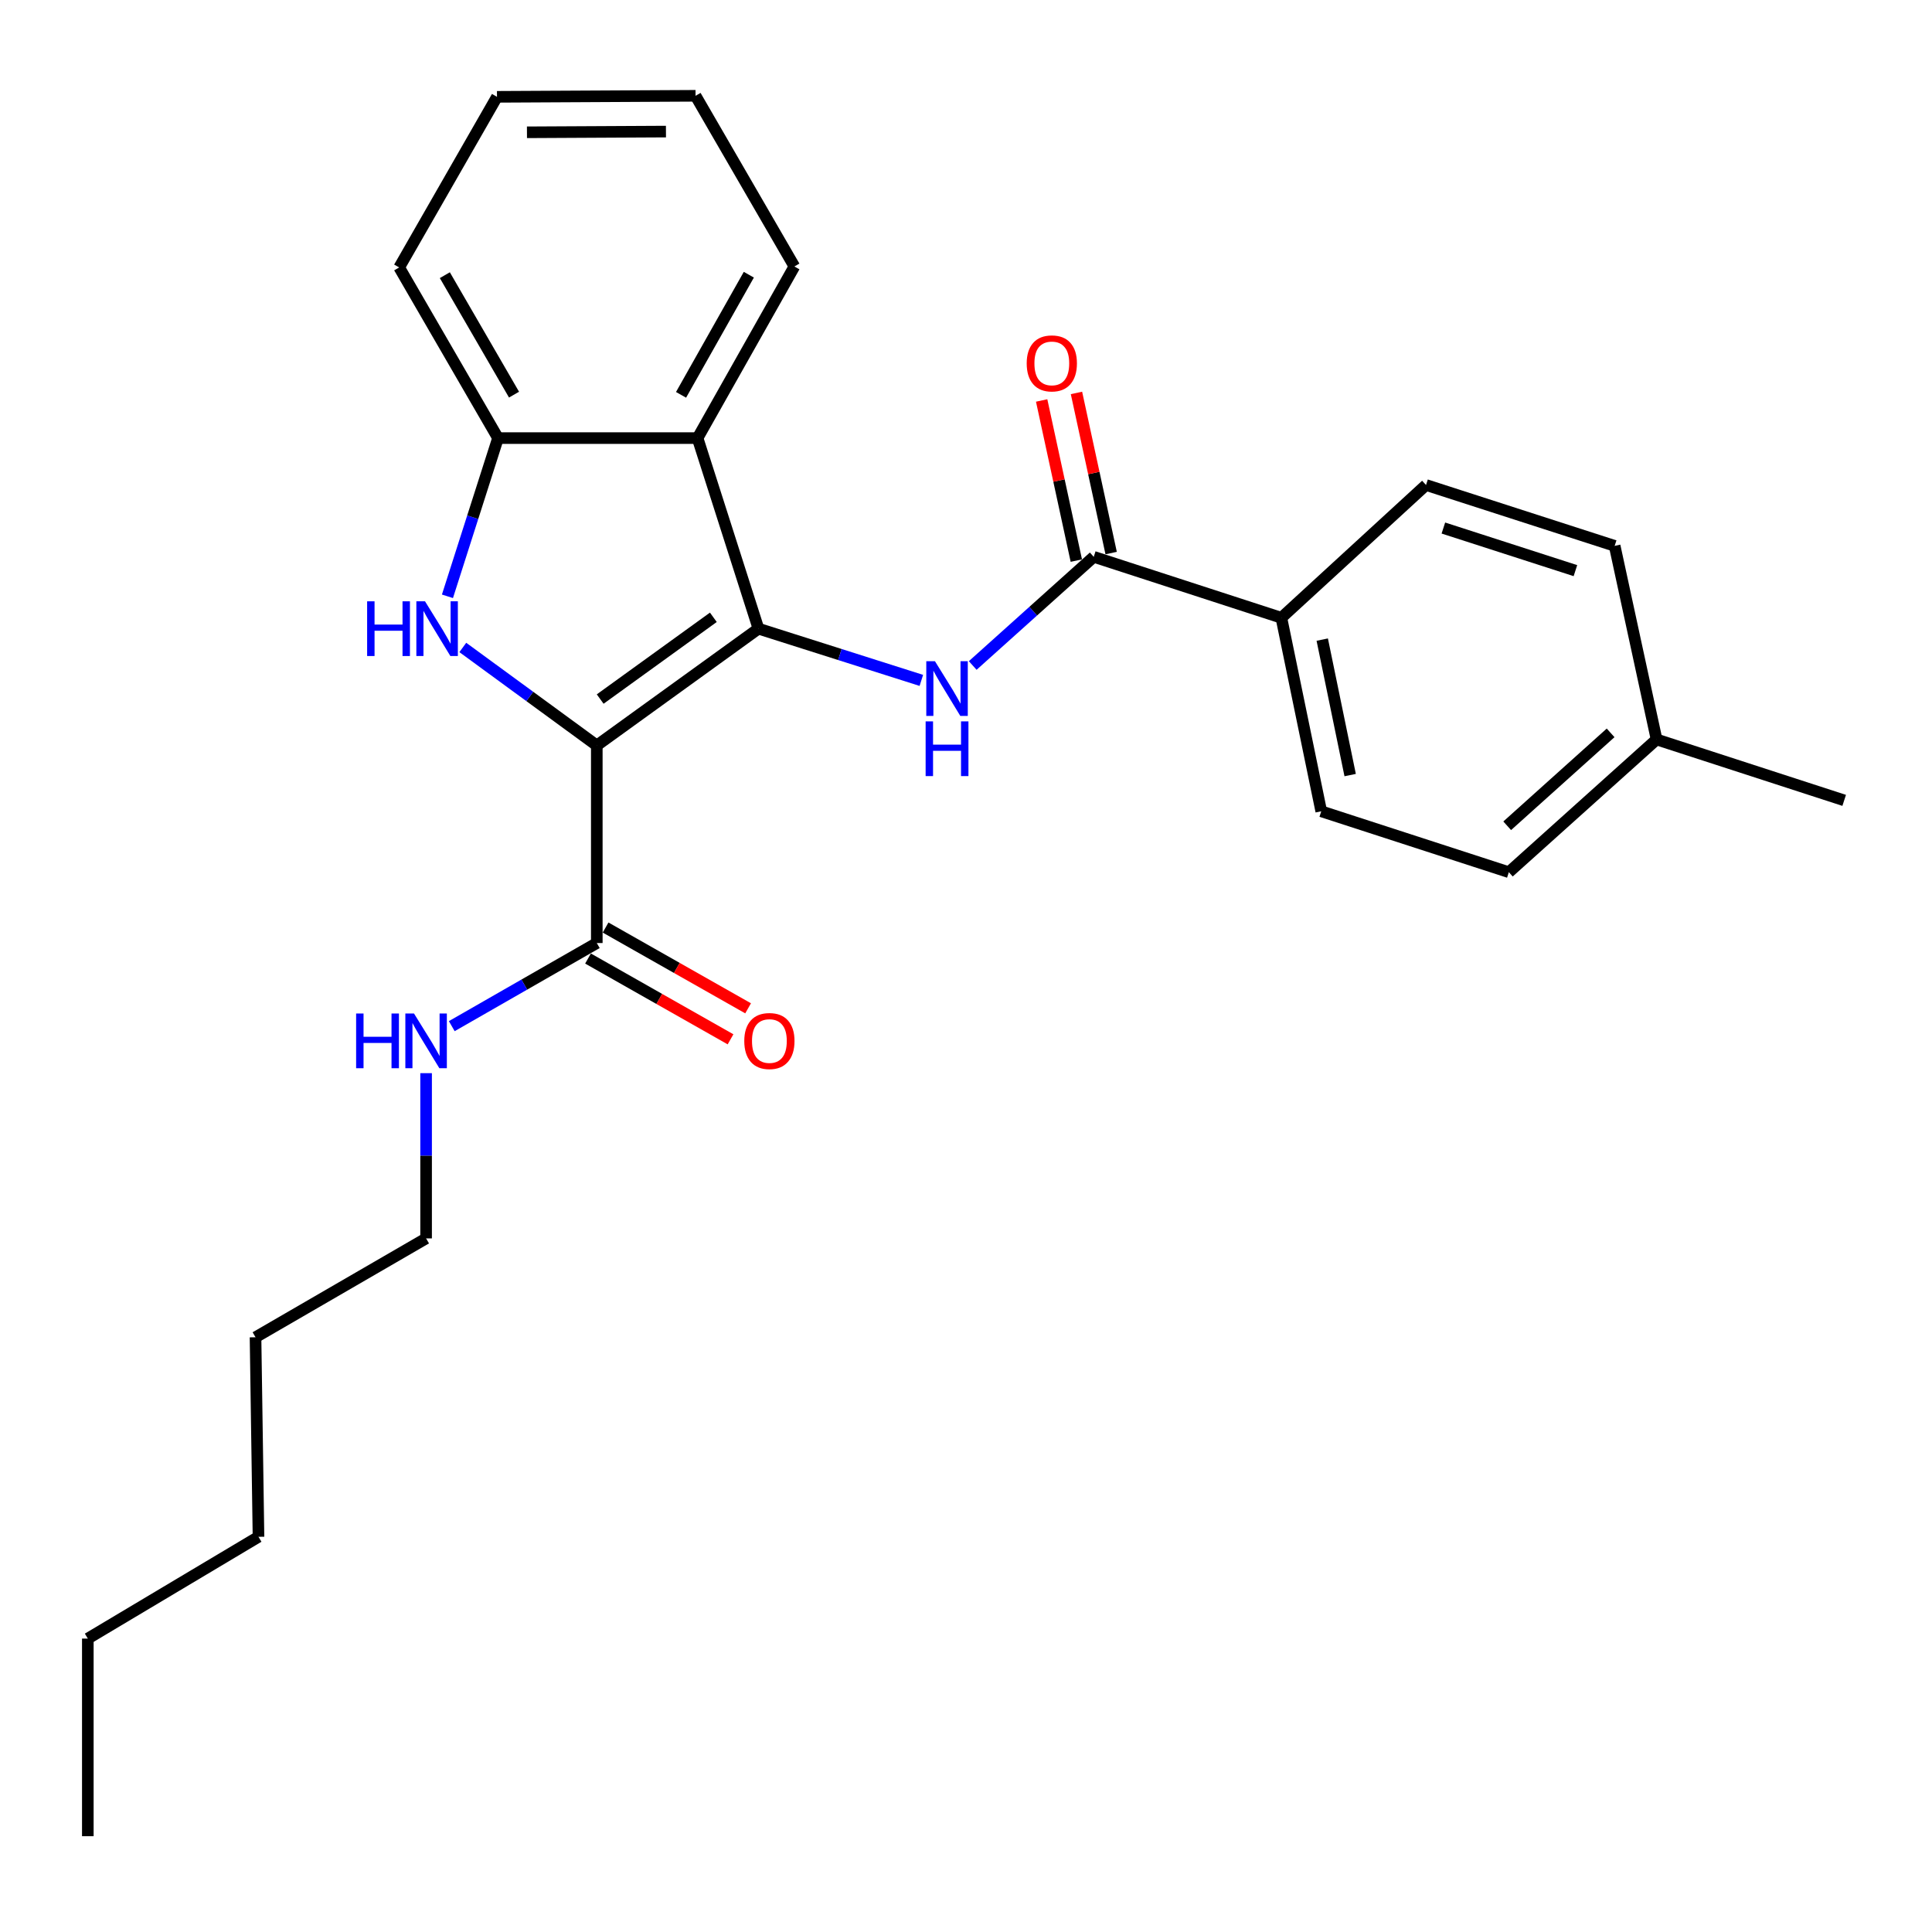<?xml version='1.0' encoding='iso-8859-1'?>
<svg version='1.1' baseProfile='full'
              xmlns='http://www.w3.org/2000/svg'
                      xmlns:rdkit='http://www.rdkit.org/xml'
                      xmlns:xlink='http://www.w3.org/1999/xlink'
                  xml:space='preserve'
width='1000px' height='1000px' viewBox='0 0 1000 1000'>
<!-- END OF HEADER -->
<rect style='opacity:1.0;fill:#FFFFFF;stroke:none' width='1000' height='1000' x='0' y='0'> </rect>
<path class='bond-0' d='M 308.901,385.849 L 392.58,325.397' style='fill:none;fill-rule:evenodd;stroke:#000000;stroke-width:6px;stroke-linecap:butt;stroke-linejoin:miter;stroke-opacity:1' />
<path class='bond-0' d='M 310.653,361.831 L 369.228,319.515' style='fill:none;fill-rule:evenodd;stroke:#000000;stroke-width:6px;stroke-linecap:butt;stroke-linejoin:miter;stroke-opacity:1' />
<path class='bond-1' d='M 308.901,385.849 L 274.224,360.487' style='fill:none;fill-rule:evenodd;stroke:#000000;stroke-width:6px;stroke-linecap:butt;stroke-linejoin:miter;stroke-opacity:1' />
<path class='bond-1' d='M 274.224,360.487 L 239.546,335.124' style='fill:none;fill-rule:evenodd;stroke:#0000FF;stroke-width:6px;stroke-linecap:butt;stroke-linejoin:miter;stroke-opacity:1' />
<path class='bond-6' d='M 308.901,385.849 L 308.901,488.115' style='fill:none;fill-rule:evenodd;stroke:#000000;stroke-width:6px;stroke-linecap:butt;stroke-linejoin:miter;stroke-opacity:1' />
<path class='bond-2' d='M 392.58,325.397 L 434.732,338.782' style='fill:none;fill-rule:evenodd;stroke:#000000;stroke-width:6px;stroke-linecap:butt;stroke-linejoin:miter;stroke-opacity:1' />
<path class='bond-2' d='M 434.732,338.782 L 476.884,352.168' style='fill:none;fill-rule:evenodd;stroke:#0000FF;stroke-width:6px;stroke-linecap:butt;stroke-linejoin:miter;stroke-opacity:1' />
<path class='bond-3' d='M 392.58,325.397 L 361.053,226.758' style='fill:none;fill-rule:evenodd;stroke:#000000;stroke-width:6px;stroke-linecap:butt;stroke-linejoin:miter;stroke-opacity:1' />
<path class='bond-4' d='M 231.599,308.648 L 244.686,267.703' style='fill:none;fill-rule:evenodd;stroke:#0000FF;stroke-width:6px;stroke-linecap:butt;stroke-linejoin:miter;stroke-opacity:1' />
<path class='bond-4' d='M 244.686,267.703 L 257.773,226.758' style='fill:none;fill-rule:evenodd;stroke:#000000;stroke-width:6px;stroke-linecap:butt;stroke-linejoin:miter;stroke-opacity:1' />
<path class='bond-5' d='M 503.476,344.458 L 534.797,316.336' style='fill:none;fill-rule:evenodd;stroke:#0000FF;stroke-width:6px;stroke-linecap:butt;stroke-linejoin:miter;stroke-opacity:1' />
<path class='bond-5' d='M 534.797,316.336 L 566.118,288.214' style='fill:none;fill-rule:evenodd;stroke:#000000;stroke-width:6px;stroke-linecap:butt;stroke-linejoin:miter;stroke-opacity:1' />
<path class='bond-16' d='M 361.053,226.758 L 411.177,137.925' style='fill:none;fill-rule:evenodd;stroke:#000000;stroke-width:6px;stroke-linecap:butt;stroke-linejoin:miter;stroke-opacity:1' />
<path class='bond-16' d='M 352.51,204.37 L 387.596,142.187' style='fill:none;fill-rule:evenodd;stroke:#000000;stroke-width:6px;stroke-linecap:butt;stroke-linejoin:miter;stroke-opacity:1' />
<path class='bond-26' d='M 361.053,226.758 L 257.773,226.758' style='fill:none;fill-rule:evenodd;stroke:#000000;stroke-width:6px;stroke-linecap:butt;stroke-linejoin:miter;stroke-opacity:1' />
<path class='bond-17' d='M 257.773,226.758 L 206.615,138.427' style='fill:none;fill-rule:evenodd;stroke:#000000;stroke-width:6px;stroke-linecap:butt;stroke-linejoin:miter;stroke-opacity:1' />
<path class='bond-17' d='M 266.059,204.266 L 230.248,142.434' style='fill:none;fill-rule:evenodd;stroke:#000000;stroke-width:6px;stroke-linecap:butt;stroke-linejoin:miter;stroke-opacity:1' />
<path class='bond-7' d='M 566.118,288.214 L 663.23,319.762' style='fill:none;fill-rule:evenodd;stroke:#000000;stroke-width:6px;stroke-linecap:butt;stroke-linejoin:miter;stroke-opacity:1' />
<path class='bond-8' d='M 575.13,286.262 L 566.156,244.821' style='fill:none;fill-rule:evenodd;stroke:#000000;stroke-width:6px;stroke-linecap:butt;stroke-linejoin:miter;stroke-opacity:1' />
<path class='bond-8' d='M 566.156,244.821 L 557.181,203.379' style='fill:none;fill-rule:evenodd;stroke:#FF0000;stroke-width:6px;stroke-linecap:butt;stroke-linejoin:miter;stroke-opacity:1' />
<path class='bond-8' d='M 557.105,290.166 L 548.13,248.724' style='fill:none;fill-rule:evenodd;stroke:#000000;stroke-width:6px;stroke-linecap:butt;stroke-linejoin:miter;stroke-opacity:1' />
<path class='bond-8' d='M 548.13,248.724 L 539.156,207.283' style='fill:none;fill-rule:evenodd;stroke:#FF0000;stroke-width:6px;stroke-linecap:butt;stroke-linejoin:miter;stroke-opacity:1' />
<path class='bond-9' d='M 304.354,496.137 L 341.238,517.043' style='fill:none;fill-rule:evenodd;stroke:#000000;stroke-width:6px;stroke-linecap:butt;stroke-linejoin:miter;stroke-opacity:1' />
<path class='bond-9' d='M 341.238,517.043 L 378.122,537.949' style='fill:none;fill-rule:evenodd;stroke:#FF0000;stroke-width:6px;stroke-linecap:butt;stroke-linejoin:miter;stroke-opacity:1' />
<path class='bond-9' d='M 313.448,480.092 L 350.332,500.998' style='fill:none;fill-rule:evenodd;stroke:#000000;stroke-width:6px;stroke-linecap:butt;stroke-linejoin:miter;stroke-opacity:1' />
<path class='bond-9' d='M 350.332,500.998 L 387.216,521.905' style='fill:none;fill-rule:evenodd;stroke:#FF0000;stroke-width:6px;stroke-linecap:butt;stroke-linejoin:miter;stroke-opacity:1' />
<path class='bond-10' d='M 308.901,488.115 L 271.368,509.625' style='fill:none;fill-rule:evenodd;stroke:#000000;stroke-width:6px;stroke-linecap:butt;stroke-linejoin:miter;stroke-opacity:1' />
<path class='bond-10' d='M 271.368,509.625 L 233.835,531.136' style='fill:none;fill-rule:evenodd;stroke:#0000FF;stroke-width:6px;stroke-linecap:butt;stroke-linejoin:miter;stroke-opacity:1' />
<path class='bond-11' d='M 663.23,319.762 L 683.876,419.927' style='fill:none;fill-rule:evenodd;stroke:#000000;stroke-width:6px;stroke-linecap:butt;stroke-linejoin:miter;stroke-opacity:1' />
<path class='bond-11' d='M 684.39,331.063 L 698.842,401.179' style='fill:none;fill-rule:evenodd;stroke:#000000;stroke-width:6px;stroke-linecap:butt;stroke-linejoin:miter;stroke-opacity:1' />
<path class='bond-12' d='M 663.23,319.762 L 738.108,251.031' style='fill:none;fill-rule:evenodd;stroke:#000000;stroke-width:6px;stroke-linecap:butt;stroke-linejoin:miter;stroke-opacity:1' />
<path class='bond-18' d='M 220.549,555.467 L 220.549,598.231' style='fill:none;fill-rule:evenodd;stroke:#0000FF;stroke-width:6px;stroke-linecap:butt;stroke-linejoin:miter;stroke-opacity:1' />
<path class='bond-18' d='M 220.549,598.231 L 220.549,640.996' style='fill:none;fill-rule:evenodd;stroke:#000000;stroke-width:6px;stroke-linecap:butt;stroke-linejoin:miter;stroke-opacity:1' />
<path class='bond-14' d='M 683.876,419.927 L 780.977,451.444' style='fill:none;fill-rule:evenodd;stroke:#000000;stroke-width:6px;stroke-linecap:butt;stroke-linejoin:miter;stroke-opacity:1' />
<path class='bond-13' d='M 738.108,251.031 L 835.743,282.538' style='fill:none;fill-rule:evenodd;stroke:#000000;stroke-width:6px;stroke-linecap:butt;stroke-linejoin:miter;stroke-opacity:1' />
<path class='bond-13' d='M 747.089,273.309 L 815.433,295.364' style='fill:none;fill-rule:evenodd;stroke:#000000;stroke-width:6px;stroke-linecap:butt;stroke-linejoin:miter;stroke-opacity:1' />
<path class='bond-15' d='M 835.743,282.538 L 857.444,382.744' style='fill:none;fill-rule:evenodd;stroke:#000000;stroke-width:6px;stroke-linecap:butt;stroke-linejoin:miter;stroke-opacity:1' />
<path class='bond-28' d='M 780.977,451.444 L 857.444,382.744' style='fill:none;fill-rule:evenodd;stroke:#000000;stroke-width:6px;stroke-linecap:butt;stroke-linejoin:miter;stroke-opacity:1' />
<path class='bond-28' d='M 780.122,427.42 L 833.648,379.33' style='fill:none;fill-rule:evenodd;stroke:#000000;stroke-width:6px;stroke-linecap:butt;stroke-linejoin:miter;stroke-opacity:1' />
<path class='bond-19' d='M 857.444,382.744 L 954.545,414.271' style='fill:none;fill-rule:evenodd;stroke:#000000;stroke-width:6px;stroke-linecap:butt;stroke-linejoin:miter;stroke-opacity:1' />
<path class='bond-23' d='M 411.177,137.925 L 360.018,49.584' style='fill:none;fill-rule:evenodd;stroke:#000000;stroke-width:6px;stroke-linecap:butt;stroke-linejoin:miter;stroke-opacity:1' />
<path class='bond-24' d='M 206.615,138.427 L 257.24,50.117' style='fill:none;fill-rule:evenodd;stroke:#000000;stroke-width:6px;stroke-linecap:butt;stroke-linejoin:miter;stroke-opacity:1' />
<path class='bond-20' d='M 220.549,640.996 L 132.259,692.165' style='fill:none;fill-rule:evenodd;stroke:#000000;stroke-width:6px;stroke-linecap:butt;stroke-linejoin:miter;stroke-opacity:1' />
<path class='bond-22' d='M 132.259,692.165 L 133.796,795.445' style='fill:none;fill-rule:evenodd;stroke:#000000;stroke-width:6px;stroke-linecap:butt;stroke-linejoin:miter;stroke-opacity:1' />
<path class='bond-21' d='M 45.455,848.13 L 133.796,795.445' style='fill:none;fill-rule:evenodd;stroke:#000000;stroke-width:6px;stroke-linecap:butt;stroke-linejoin:miter;stroke-opacity:1' />
<path class='bond-25' d='M 45.455,848.13 L 45.455,950.416' style='fill:none;fill-rule:evenodd;stroke:#000000;stroke-width:6px;stroke-linecap:butt;stroke-linejoin:miter;stroke-opacity:1' />
<path class='bond-27' d='M 360.018,49.584 L 257.24,50.117' style='fill:none;fill-rule:evenodd;stroke:#000000;stroke-width:6px;stroke-linecap:butt;stroke-linejoin:miter;stroke-opacity:1' />
<path class='bond-27' d='M 344.697,68.106 L 272.753,68.479' style='fill:none;fill-rule:evenodd;stroke:#000000;stroke-width:6px;stroke-linecap:butt;stroke-linejoin:miter;stroke-opacity:1' />
<path  class='atom-2' d='M 190.026 311.237
L 193.866 311.237
L 193.866 323.277
L 208.346 323.277
L 208.346 311.237
L 212.186 311.237
L 212.186 339.557
L 208.346 339.557
L 208.346 326.477
L 193.866 326.477
L 193.866 339.557
L 190.026 339.557
L 190.026 311.237
' fill='#0000FF'/>
<path  class='atom-2' d='M 219.986 311.237
L 229.266 326.237
Q 230.186 327.717, 231.666 330.397
Q 233.146 333.077, 233.226 333.237
L 233.226 311.237
L 236.986 311.237
L 236.986 339.557
L 233.106 339.557
L 223.146 323.157
Q 221.986 321.237, 220.746 319.037
Q 219.546 316.837, 219.186 316.157
L 219.186 339.557
L 215.506 339.557
L 215.506 311.237
L 219.986 311.237
' fill='#0000FF'/>
<path  class='atom-3' d='M 483.924 342.231
L 493.204 357.231
Q 494.124 358.711, 495.604 361.391
Q 497.084 364.071, 497.164 364.231
L 497.164 342.231
L 500.924 342.231
L 500.924 370.551
L 497.044 370.551
L 487.084 354.151
Q 485.924 352.231, 484.684 350.031
Q 483.484 347.831, 483.124 347.151
L 483.124 370.551
L 479.444 370.551
L 479.444 342.231
L 483.924 342.231
' fill='#0000FF'/>
<path  class='atom-3' d='M 479.104 373.383
L 482.944 373.383
L 482.944 385.423
L 497.424 385.423
L 497.424 373.383
L 501.264 373.383
L 501.264 401.703
L 497.424 401.703
L 497.424 388.623
L 482.944 388.623
L 482.944 401.703
L 479.104 401.703
L 479.104 373.383
' fill='#0000FF'/>
<path  class='atom-9' d='M 531.417 188.088
Q 531.417 181.288, 534.777 177.488
Q 538.137 173.688, 544.417 173.688
Q 550.697 173.688, 554.057 177.488
Q 557.417 181.288, 557.417 188.088
Q 557.417 194.968, 554.017 198.888
Q 550.617 202.768, 544.417 202.768
Q 538.177 202.768, 534.777 198.888
Q 531.417 195.008, 531.417 188.088
M 544.417 199.568
Q 548.737 199.568, 551.057 196.688
Q 553.417 193.768, 553.417 188.088
Q 553.417 182.528, 551.057 179.728
Q 548.737 176.888, 544.417 176.888
Q 540.097 176.888, 537.737 179.688
Q 535.417 182.488, 535.417 188.088
Q 535.417 193.808, 537.737 196.688
Q 540.097 199.568, 544.417 199.568
' fill='#FF0000'/>
<path  class='atom-10' d='M 385.236 538.831
Q 385.236 532.031, 388.596 528.231
Q 391.956 524.431, 398.236 524.431
Q 404.516 524.431, 407.876 528.231
Q 411.236 532.031, 411.236 538.831
Q 411.236 545.711, 407.836 549.631
Q 404.436 553.511, 398.236 553.511
Q 391.996 553.511, 388.596 549.631
Q 385.236 545.751, 385.236 538.831
M 398.236 550.311
Q 402.556 550.311, 404.876 547.431
Q 407.236 544.511, 407.236 538.831
Q 407.236 533.271, 404.876 530.471
Q 402.556 527.631, 398.236 527.631
Q 393.916 527.631, 391.556 530.431
Q 389.236 533.231, 389.236 538.831
Q 389.236 544.551, 391.556 547.431
Q 393.916 550.311, 398.236 550.311
' fill='#FF0000'/>
<path  class='atom-11' d='M 184.329 524.591
L 188.169 524.591
L 188.169 536.631
L 202.649 536.631
L 202.649 524.591
L 206.489 524.591
L 206.489 552.911
L 202.649 552.911
L 202.649 539.831
L 188.169 539.831
L 188.169 552.911
L 184.329 552.911
L 184.329 524.591
' fill='#0000FF'/>
<path  class='atom-11' d='M 214.289 524.591
L 223.569 539.591
Q 224.489 541.071, 225.969 543.751
Q 227.449 546.431, 227.529 546.591
L 227.529 524.591
L 231.289 524.591
L 231.289 552.911
L 227.409 552.911
L 217.449 536.511
Q 216.289 534.591, 215.049 532.391
Q 213.849 530.191, 213.489 529.511
L 213.489 552.911
L 209.809 552.911
L 209.809 524.591
L 214.289 524.591
' fill='#0000FF'/>
</svg>
